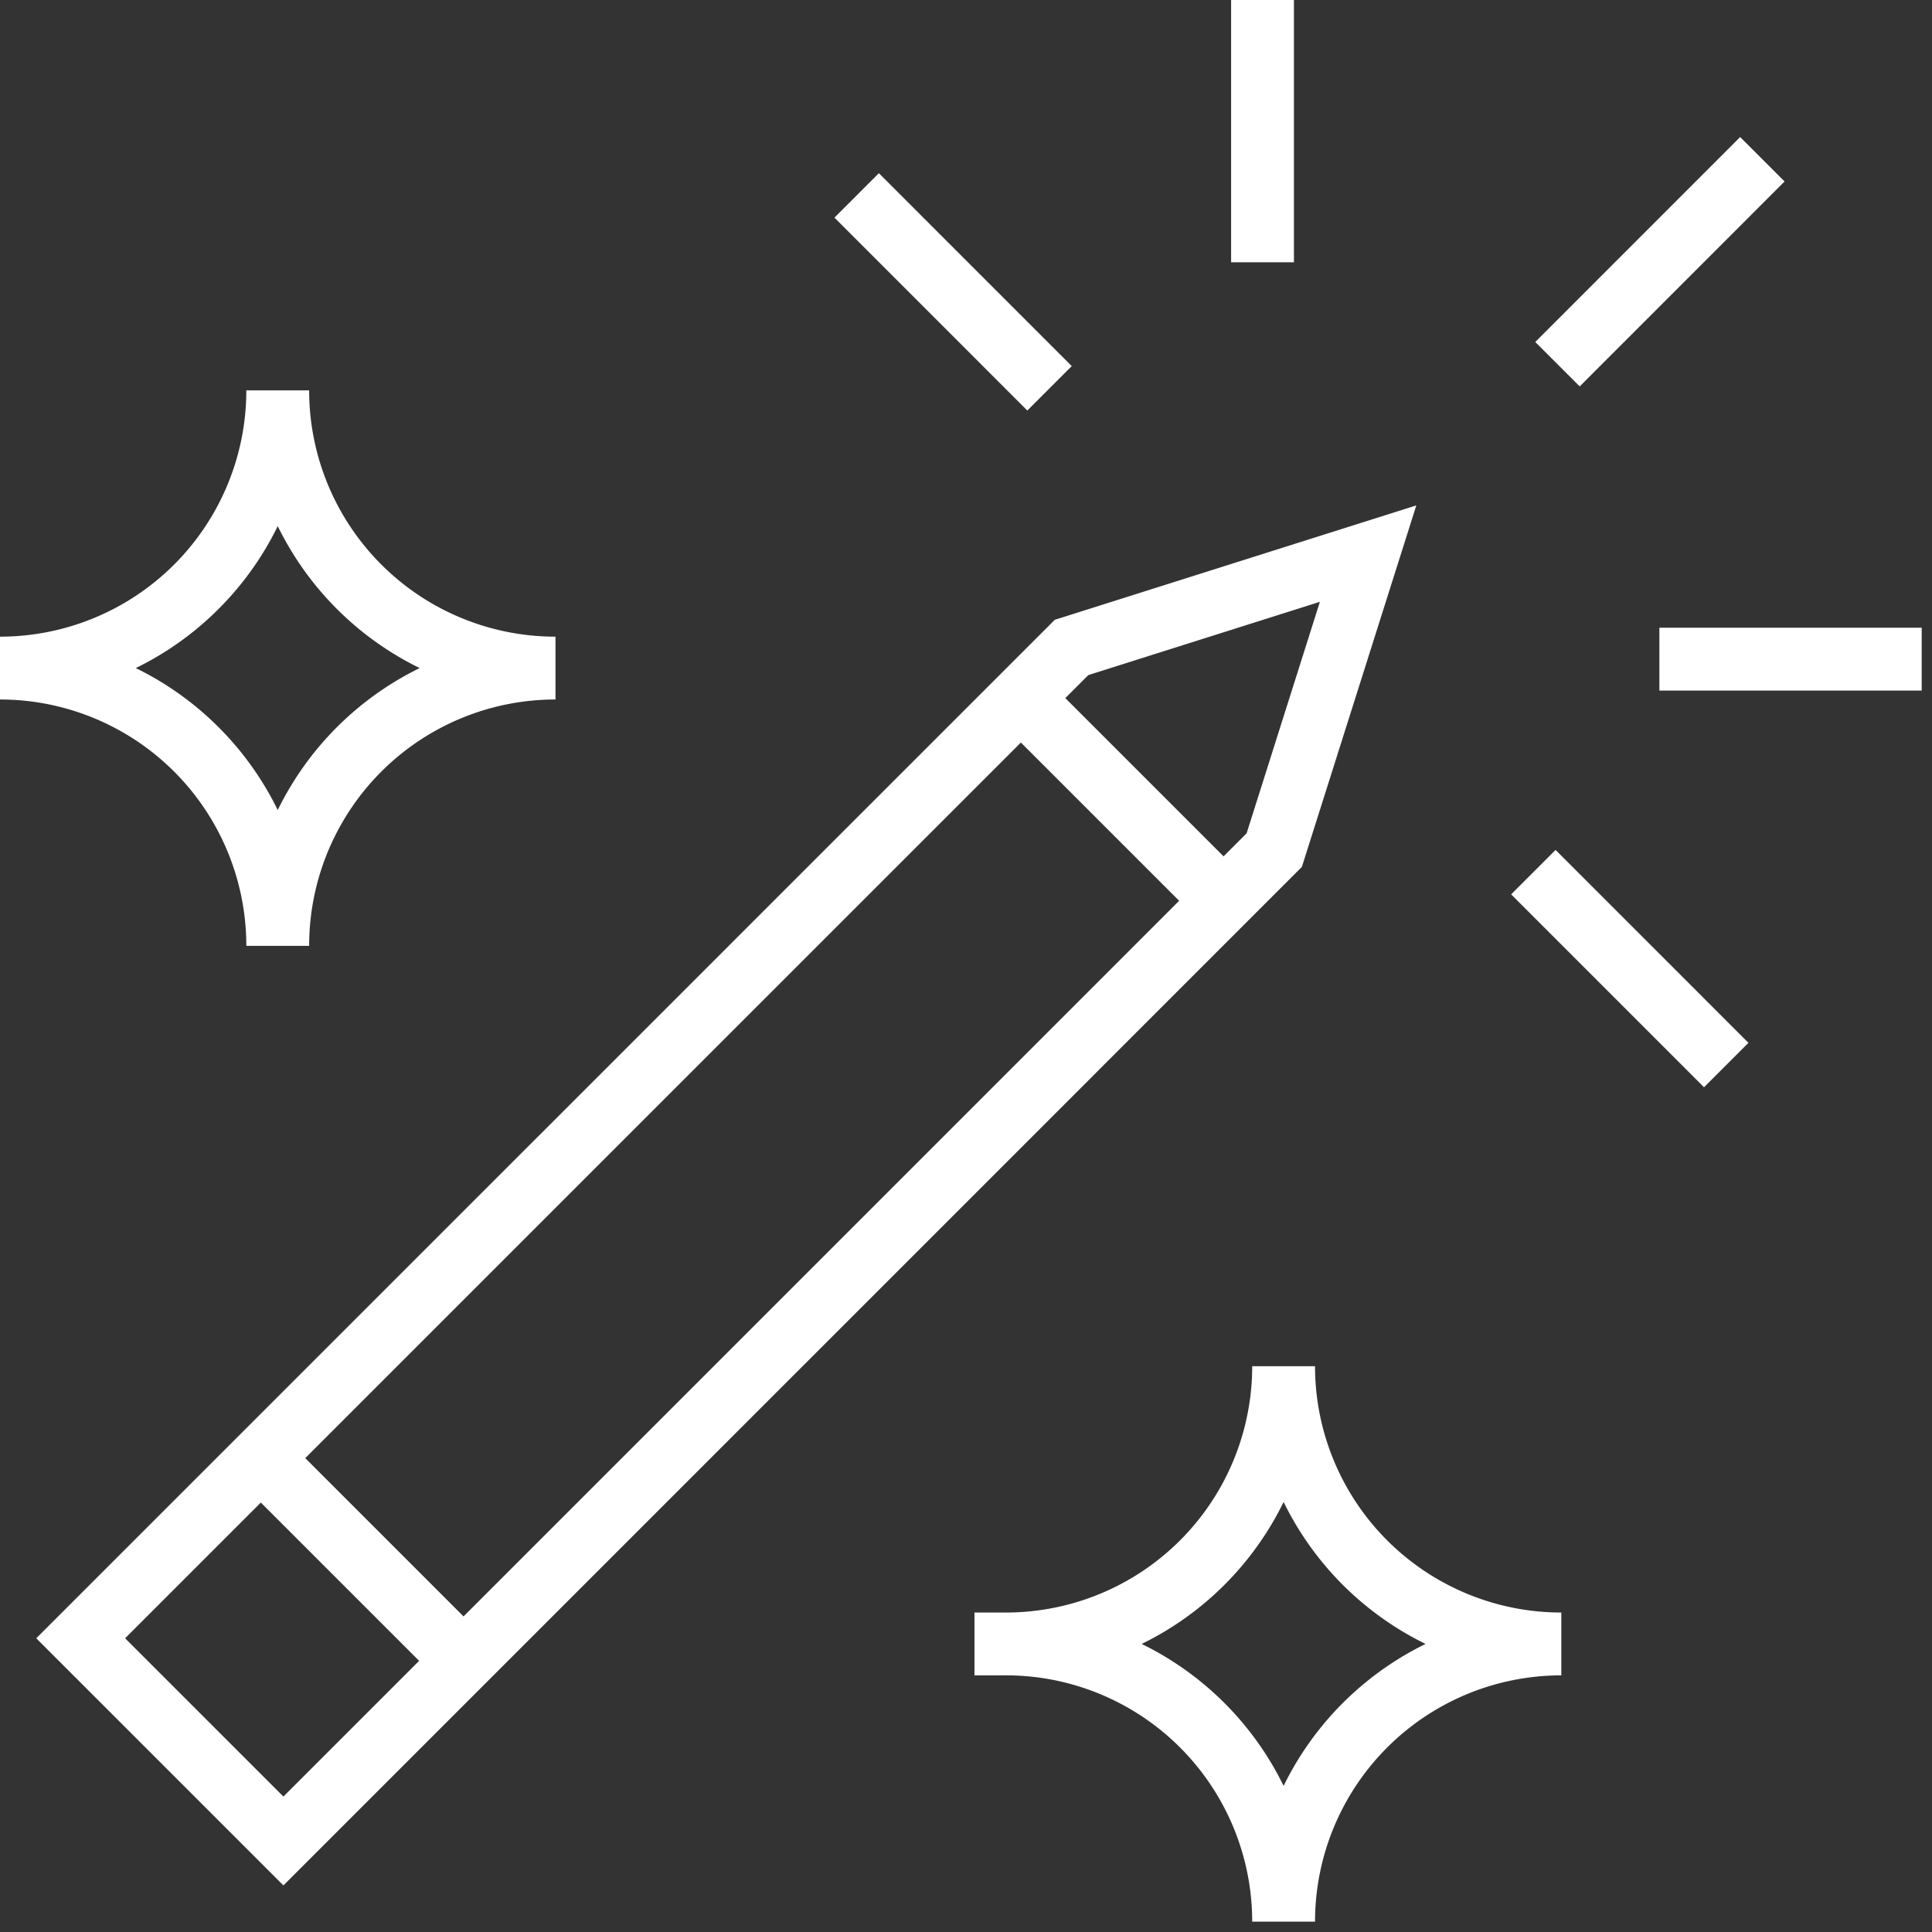 <?xml version="1.0" encoding="UTF-8"?>
<svg xmlns="http://www.w3.org/2000/svg" xmlns:xlink="http://www.w3.org/1999/xlink" id="Gruppe_997" data-name="Gruppe 997" width="123" height="123" viewBox="0 0 123 123">
  <rect x="0" y="0" width="123" height="123" fill="#333333" stroke="none"/>
  <defs>
    <clipPath id="clip-path">
      <rect id="Rechteck_1084" data-name="Rechteck 1084" width="123" height="123" fill="none" stroke="#fff" stroke-width="4"></rect>
    </clipPath>
  </defs>
  <g id="Gruppe_996" data-name="Gruppe 996" clip-path="url(#clip-path)">
    <path id="Pfad_1320" data-name="Pfad 1320" d="M0,42.533A17.682,17.682,0,0,1,17.682,60.216,17.682,17.682,0,0,1,35.365,42.533,17.682,17.682,0,0,1,17.682,24.851,17.682,17.682,0,0,1,0,42.533Zm64.039,62.127a17.682,17.682,0,0,1,17.682,17.682A17.682,17.682,0,0,1,99.4,104.661,17.682,17.682,0,0,1,81.721,86.978,17.682,17.682,0,0,1,64.039,104.661Zm-9.5-92.219L66.818,24.722M80.378,16.7V0M109.9,67.806,97.621,55.525m8.023-13.56h16.7m-104.3,75.24L81.124,54.122,87.1,35.245,68.221,41.219,5.137,104.3ZM16.607,92.832l12.9,12.9M64.995,44.445l12.9,12.9M99.156,23.187,112.2,10.139" fill="none" stroke="#fff" stroke-miterlimit="10" stroke-width="4"></path>
  </g>
</svg>
